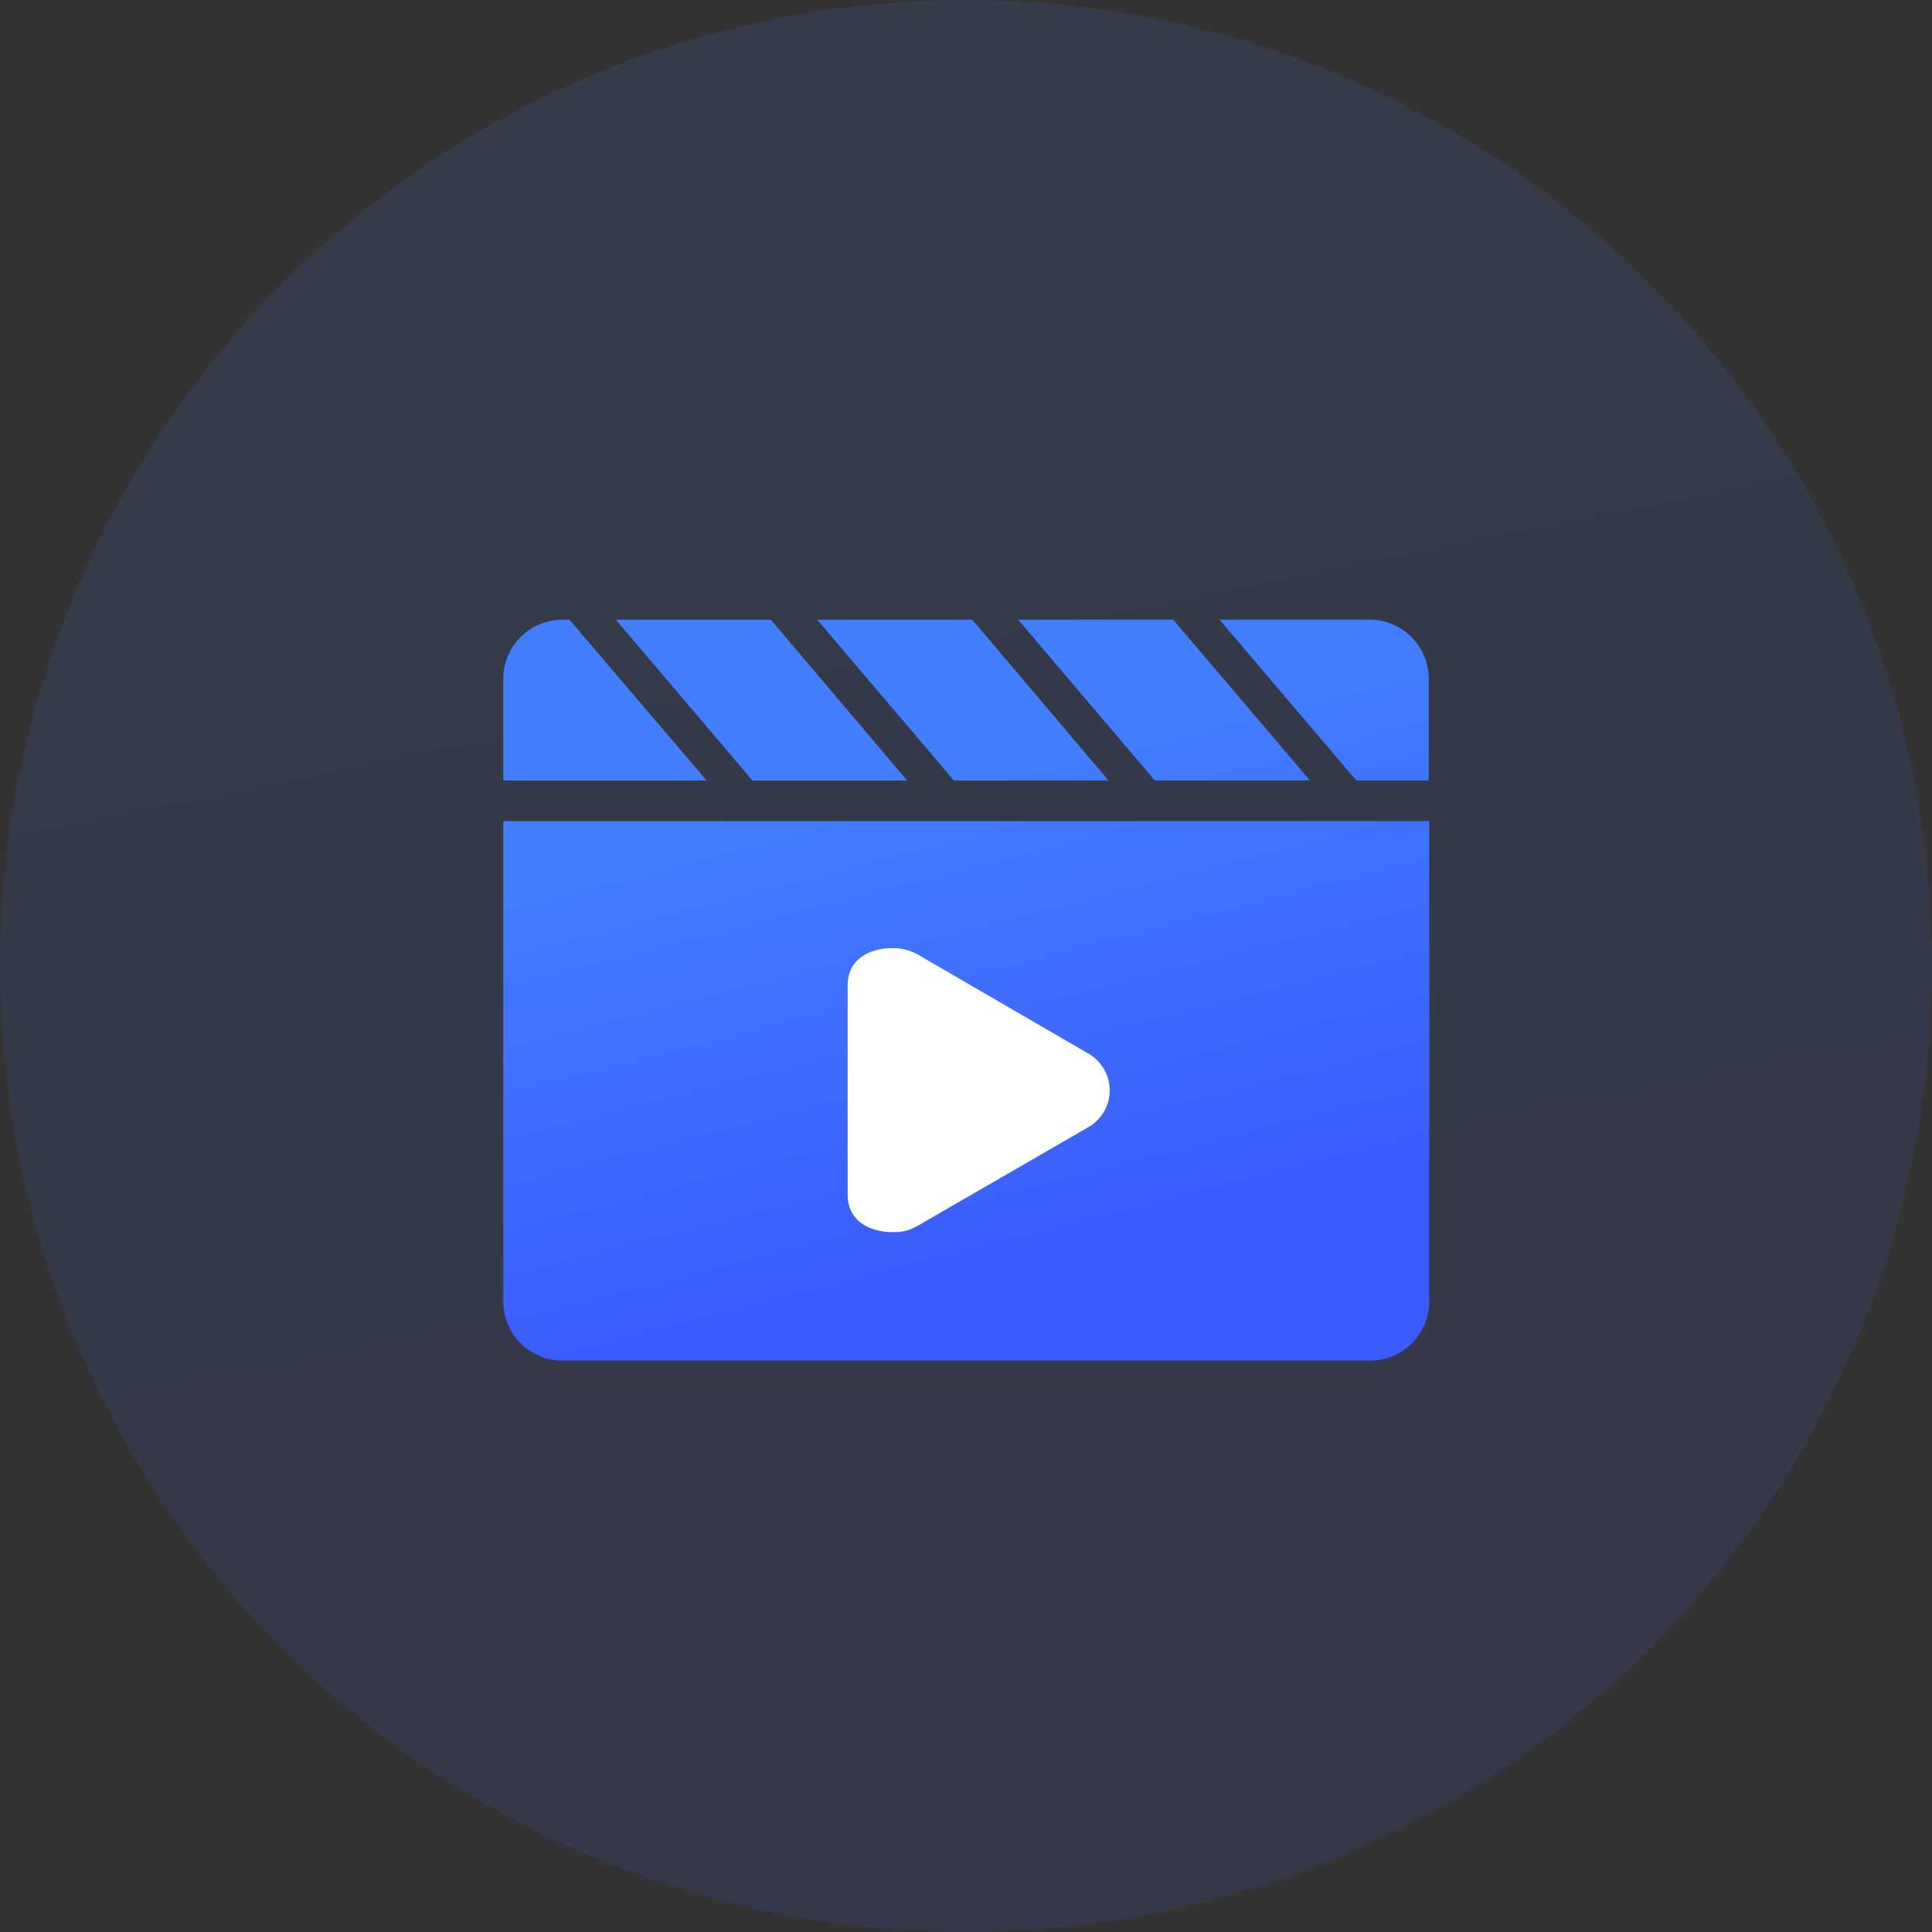 <?xml version="1.0" encoding="UTF-8"?>
<svg width="60px" height="60px" viewBox="0 0 60 60" version="1.1" xmlns="http://www.w3.org/2000/svg" xmlns:xlink="http://www.w3.org/1999/xlink">
    <rect x="0" y="0" width="60" height="60" fill="#333333" stroke="none"/>
    <title>ID备份</title>
    <defs>
        <linearGradient x1="50%" y1="0%" x2="70.582%" y2="101.631%" id="linearGradient-1">
            <stop stop-color="#427EFF" offset="0%"></stop>
            <stop stop-color="#3B5BFF" offset="100%"></stop>
        </linearGradient>
        <linearGradient x1="50%" y1="17.983%" x2="70.582%" y2="83.062%" id="linearGradient-2">
            <stop stop-color="#427EFF" offset="0%"></stop>
            <stop stop-color="#3B5BFF" offset="100%"></stop>
        </linearGradient>
    </defs>
    <g id="过程稿" stroke="none" stroke-width="1" fill="none" fill-rule="evenodd">
        <g id="Mac-Data-Recovery" transform="translate(-154, -1593)">
            <g id="ID备份" transform="translate(154, 1593)">
                <circle id="Oval" fill="url(#linearGradient-1)" opacity="0.1" cx="30" cy="30" r="30"></circle>
                <g id="视频" transform="translate(15, 15)">
                    <rect id="矩形" fill="#000000" fill-rule="nonzero" opacity="0" x="0" y="0" width="30" height="30"></rect>
                    <path d="M13.185,9.255 L8.94,4.245 L4.125,4.245 L8.37,9.24 L13.185,9.24 L13.185,9.255 Z M25.695,9.255 L21.435,4.245 L16.62,4.245 L20.865,9.24 L25.695,9.24 L25.695,9.255 Z M19.44,9.255 L15.195,4.245 L10.38,4.245 L14.625,9.24 L19.44,9.24 L19.44,9.255 Z M27.495,4.245 L22.875,4.245 L27.12,9.24 L29.37,9.24 L29.37,6.12 C29.38,5.62 29.186,5.137 28.832,4.783 C28.478,4.429 27.995,4.235 27.495,4.245 L27.495,4.245 Z M2.685,4.245 L2.505,4.245 C2.005,4.235 1.522,4.429 1.168,4.783 C0.814,5.137 0.62,5.62 0.63,6.12 L0.63,9.24 L6.945,9.24 L2.685,4.245 L2.685,4.245 Z M0.63,25.38 C0.62,25.88 0.814,26.363 1.168,26.717 C1.522,27.071 2.005,27.265 2.505,27.255 L27.51,27.255 C28.01,27.265 28.493,27.071 28.847,26.717 C29.201,26.363 29.395,25.88 29.385,25.38 L29.385,10.5 L0.63,10.5 L0.63,25.38 Z" id="形状" fill="url(#linearGradient-2)"></path>
                    <path d="M11.325,15.6 C11.325,14.805 11.97,14.445 12.72,14.445 C12.981,14.442 13.239,14.504 13.47,14.625 L18.765,17.7 C19.195,17.929 19.463,18.376 19.463,18.863 C19.463,19.349 19.195,19.796 18.765,20.025 L13.47,23.085 C13.242,23.214 12.982,23.277 12.72,23.265 C11.97,23.265 11.325,22.89 11.325,22.11 L11.325,15.6 Z" id="路径" fill="#FFFFFF" fill-rule="nonzero"></path>
                </g>
            </g>
        </g>
    </g>
</svg>